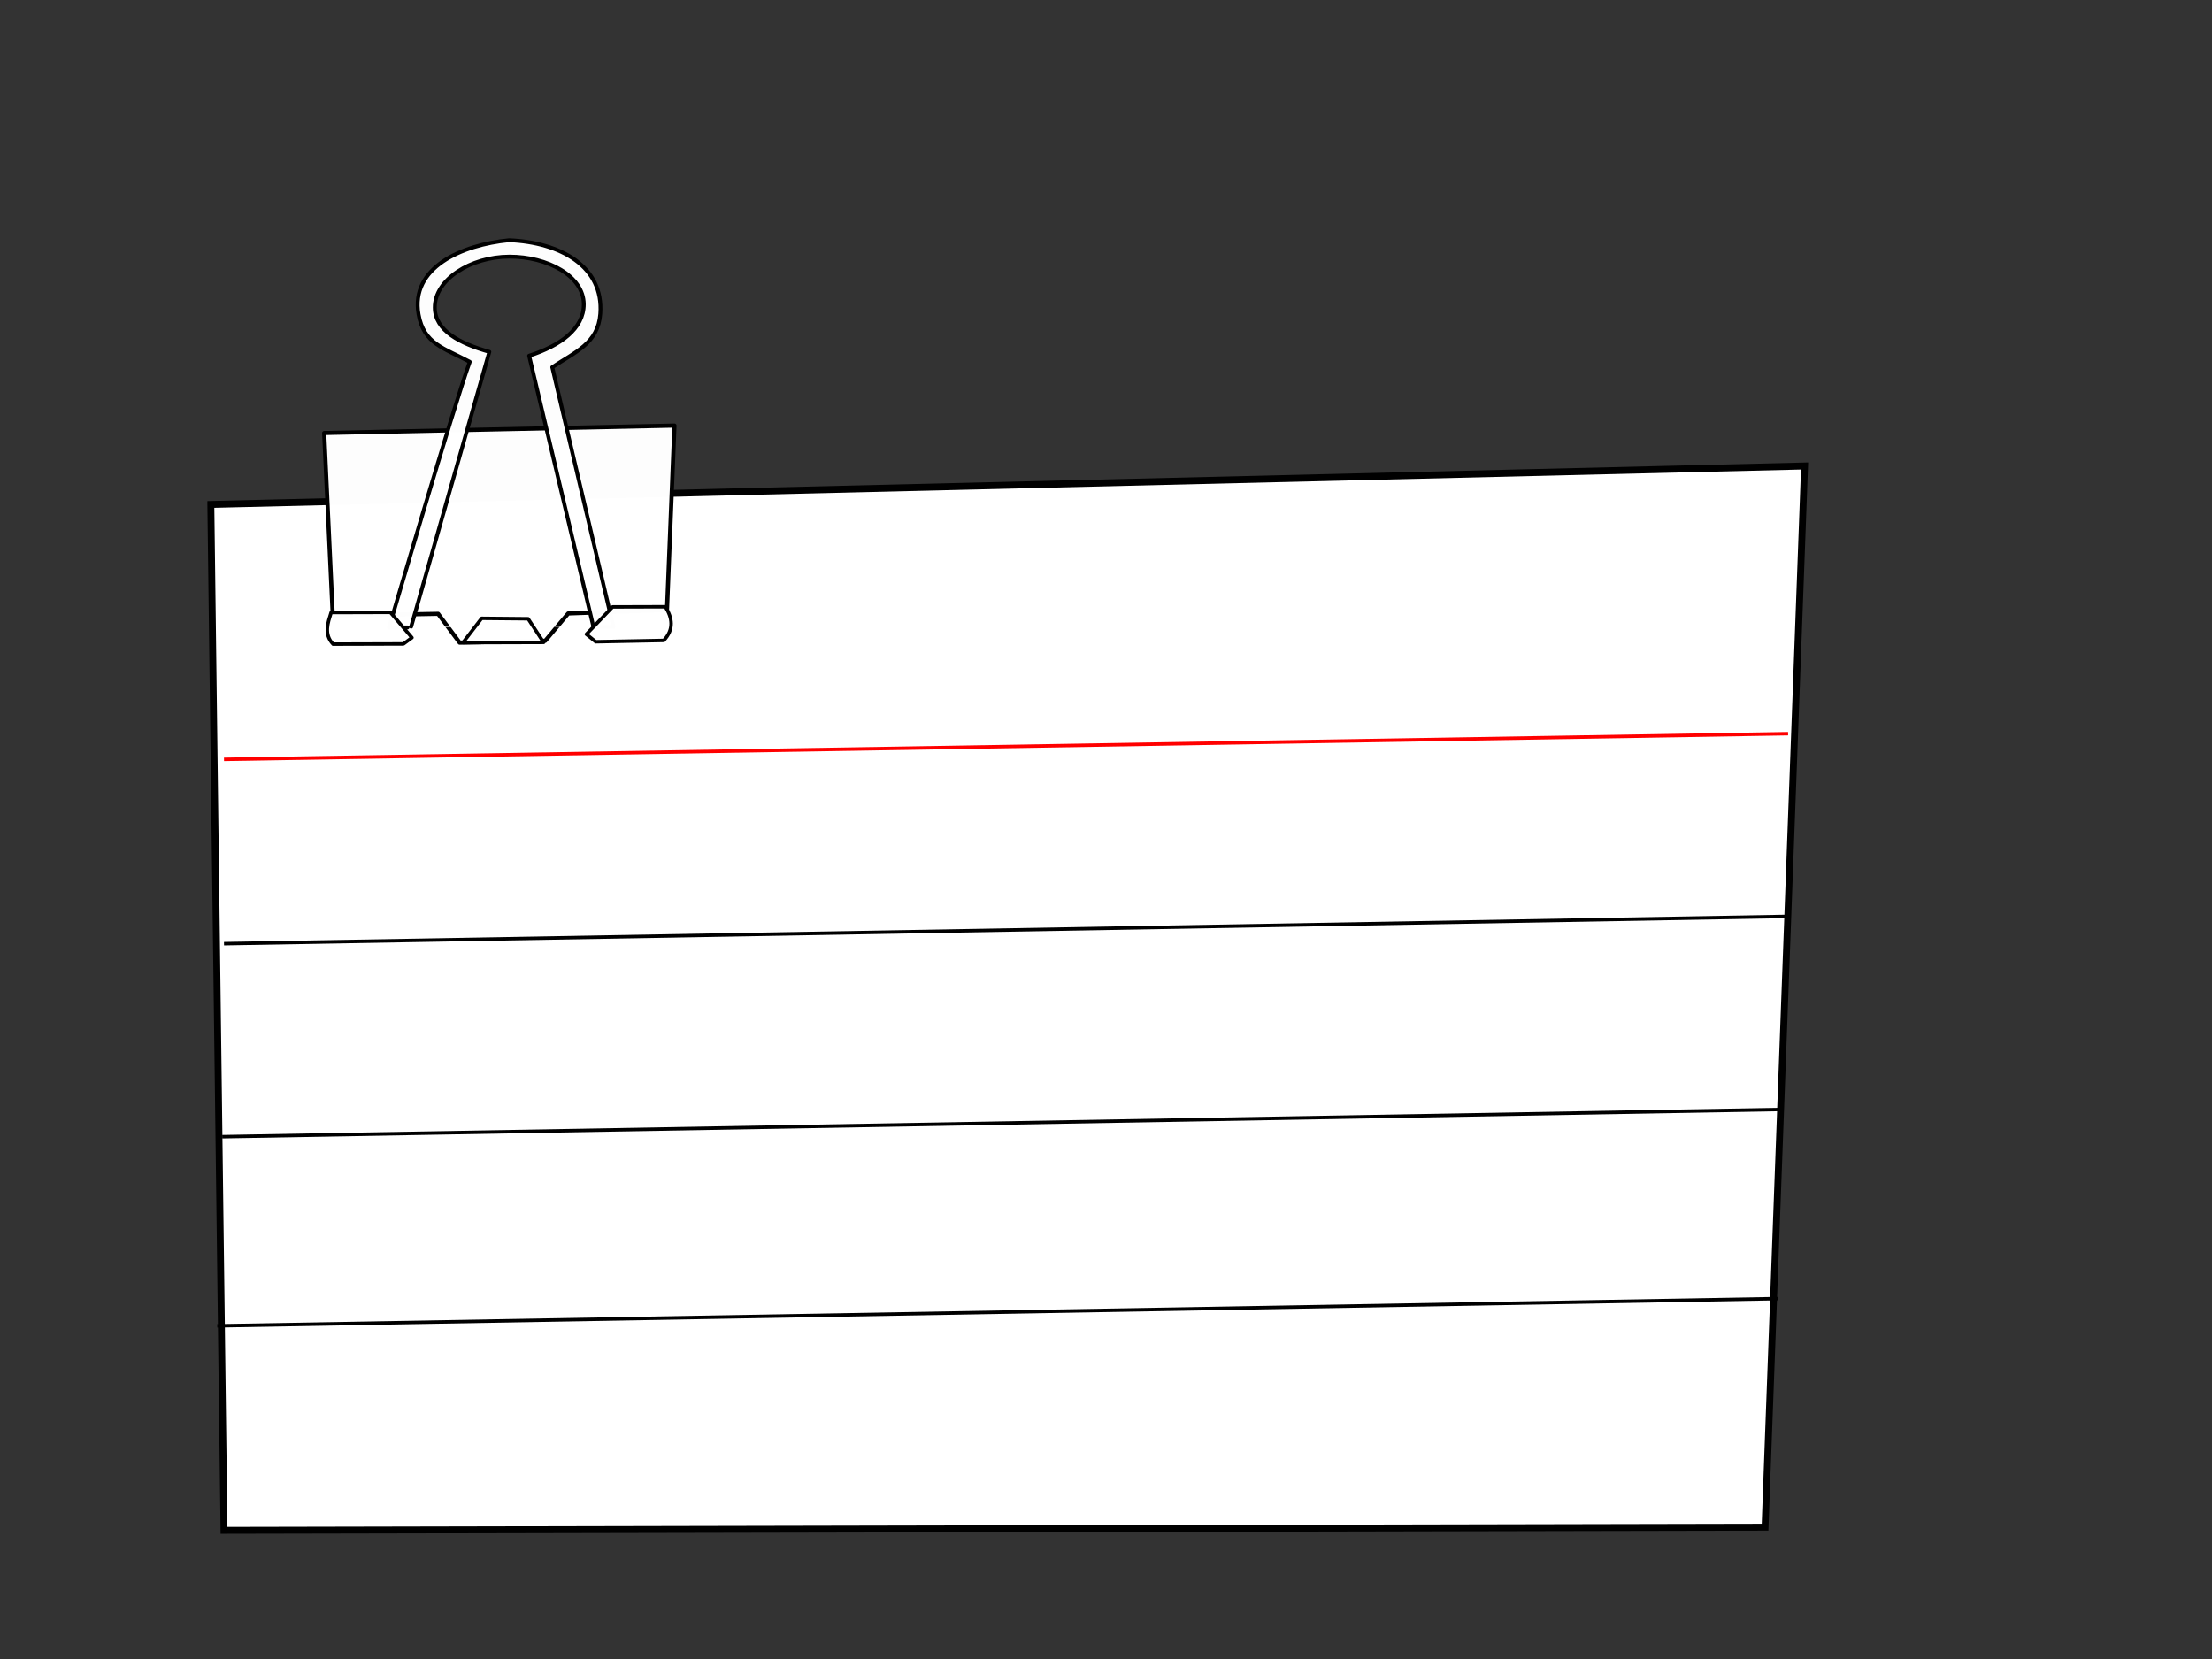 <?xml version="1.0"?><svg width="640" height="480" xmlns="http://www.w3.org/2000/svg">
 <rect width="100%" height="100%" fill="#333333" stroke="none"/>
 <title>pad</title>
 <g>
  <title>Layer 1</title>
  <g id="layer1">
   <g id="g3455">
    <g id="g3435">
     <path fill="#ffffff" fill-rule="evenodd" stroke="#000000" stroke-width="2" marker-start="none" marker-mid="none" marker-end="none" stroke-miterlimit="4" stroke-dashoffset="0" id="path2416" d="m61,145.954l3.811,296.824l445.876,-0.928l11.433,-307.028l-461.12,11.131z"/>
     <path fill="#ffffff" fill-rule="evenodd" stroke="#ff0000" marker-start="none" marker-mid="none" marker-end="none" stroke-miterlimit="4" stroke-dashoffset="0" id="path2418" d="m64.811,219.696l452.545,-7.421"/>
     <path fill="#ffffff" fill-rule="evenodd" stroke="#000000" marker-start="none" marker-mid="none" marker-end="none" stroke-miterlimit="4" stroke-dashoffset="0" id="path3190" d="m64.811,273.032l451.592,-7.884"/>
     <path fill="#ffffff" fill-rule="evenodd" stroke="#000000" marker-start="none" marker-mid="none" marker-end="none" stroke-miterlimit="4" stroke-dashoffset="0" id="path3413" d="m64.284,328.877l451.592,-7.884"/>
     <path fill="#ffffff" fill-rule="evenodd" stroke="#000000" marker-start="none" marker-mid="none" marker-end="none" stroke-miterlimit="4" stroke-dashoffset="0" id="path3415" d="m62.855,383.604l451.592,-7.884"/>
     <g id="g3427">
      <path fill="#ffffff" fill-opacity="0.992" stroke="#000000" stroke-width="1.2" stroke-linecap="round" stroke-linejoin="round" stroke-miterlimit="4" stroke-dashoffset="0" d="m157.754,185.392l6.645,-7.904l28.579,-1.011l2.16,-53.342l-101.344,2.151l2.487,52.865l30.486,-0.553l6.218,8.33l24.769,-0.536z" id="path3425"/>
      <g id="g3368">
       <path fill="#ffffff" fill-opacity="0.992" stroke="#000000" stroke-width="1.119" stroke-linecap="round" stroke-linejoin="round" stroke-miterlimit="4" stroke-dashoffset="0" d="m172.81,181.396l4.658,-0.012l-17.688,-75.142c6.736,-4.456 13.266,-6.932 13.902,-15.46c1.022,-13.684 -11.519,-20.67 -26.378,-21.282c-13.843,1.352 -28.581,7.951 -26.208,21.436c1.516,8.617 7.34,9.732 14.824,13.754c-4.413,12.039 -23.346,76.86 -23.346,76.86l5.325,-0.014m1.063,-0.232l22.617,-79.502c-8.462,-2.394 -15.763,-6.106 -15.784,-12.825c-0.025,-8.127 10.389,-14.693 21.55,-14.726c11.161,-0.033 21.536,5.643 21.561,13.77c0.022,7.111 -6.86,12.038 -15.814,14.904l18.653,78.64" id="path3263"/>
      </g>
      <path fill="#ffffff" fill-opacity="0.992" stroke="#000000" stroke-width="1" stroke-linecap="round" stroke-linejoin="round" stroke-miterlimit="4" stroke-dashoffset="0" d="m95.802,177.225l17.149,-0.05l6.24,7.318l-2.48,1.811l-20.34,0.059c-2.753,-2.929 -1.476,-6.198 -0.569,-9.138z" id="path3419"/>
      <path fill="#ffffff" fill-opacity="0.992" stroke="#000000" stroke-linecap="round" stroke-linejoin="round" stroke-miterlimit="4" stroke-dashoffset="0" d="m133.938,185.926l5.416,-7.024l13.449,0.125l4.477,6.831l-23.342,0.068z" id="path3421"/>
      <path fill="#ffffff" fill-opacity="0.992" stroke="#000000" stroke-linecap="round" stroke-linejoin="round" stroke-miterlimit="4" stroke-dashoffset="0" d="m169.658,183.502l7.598,-7.907l15.244,-0.045c2.047,3.241 2.569,6.486 -0.446,9.741l-19.698,0.385l-2.697,-2.175z" id="path3423"/>
     </g>
    </g>
   </g>
  </g>
 </g>
</svg>